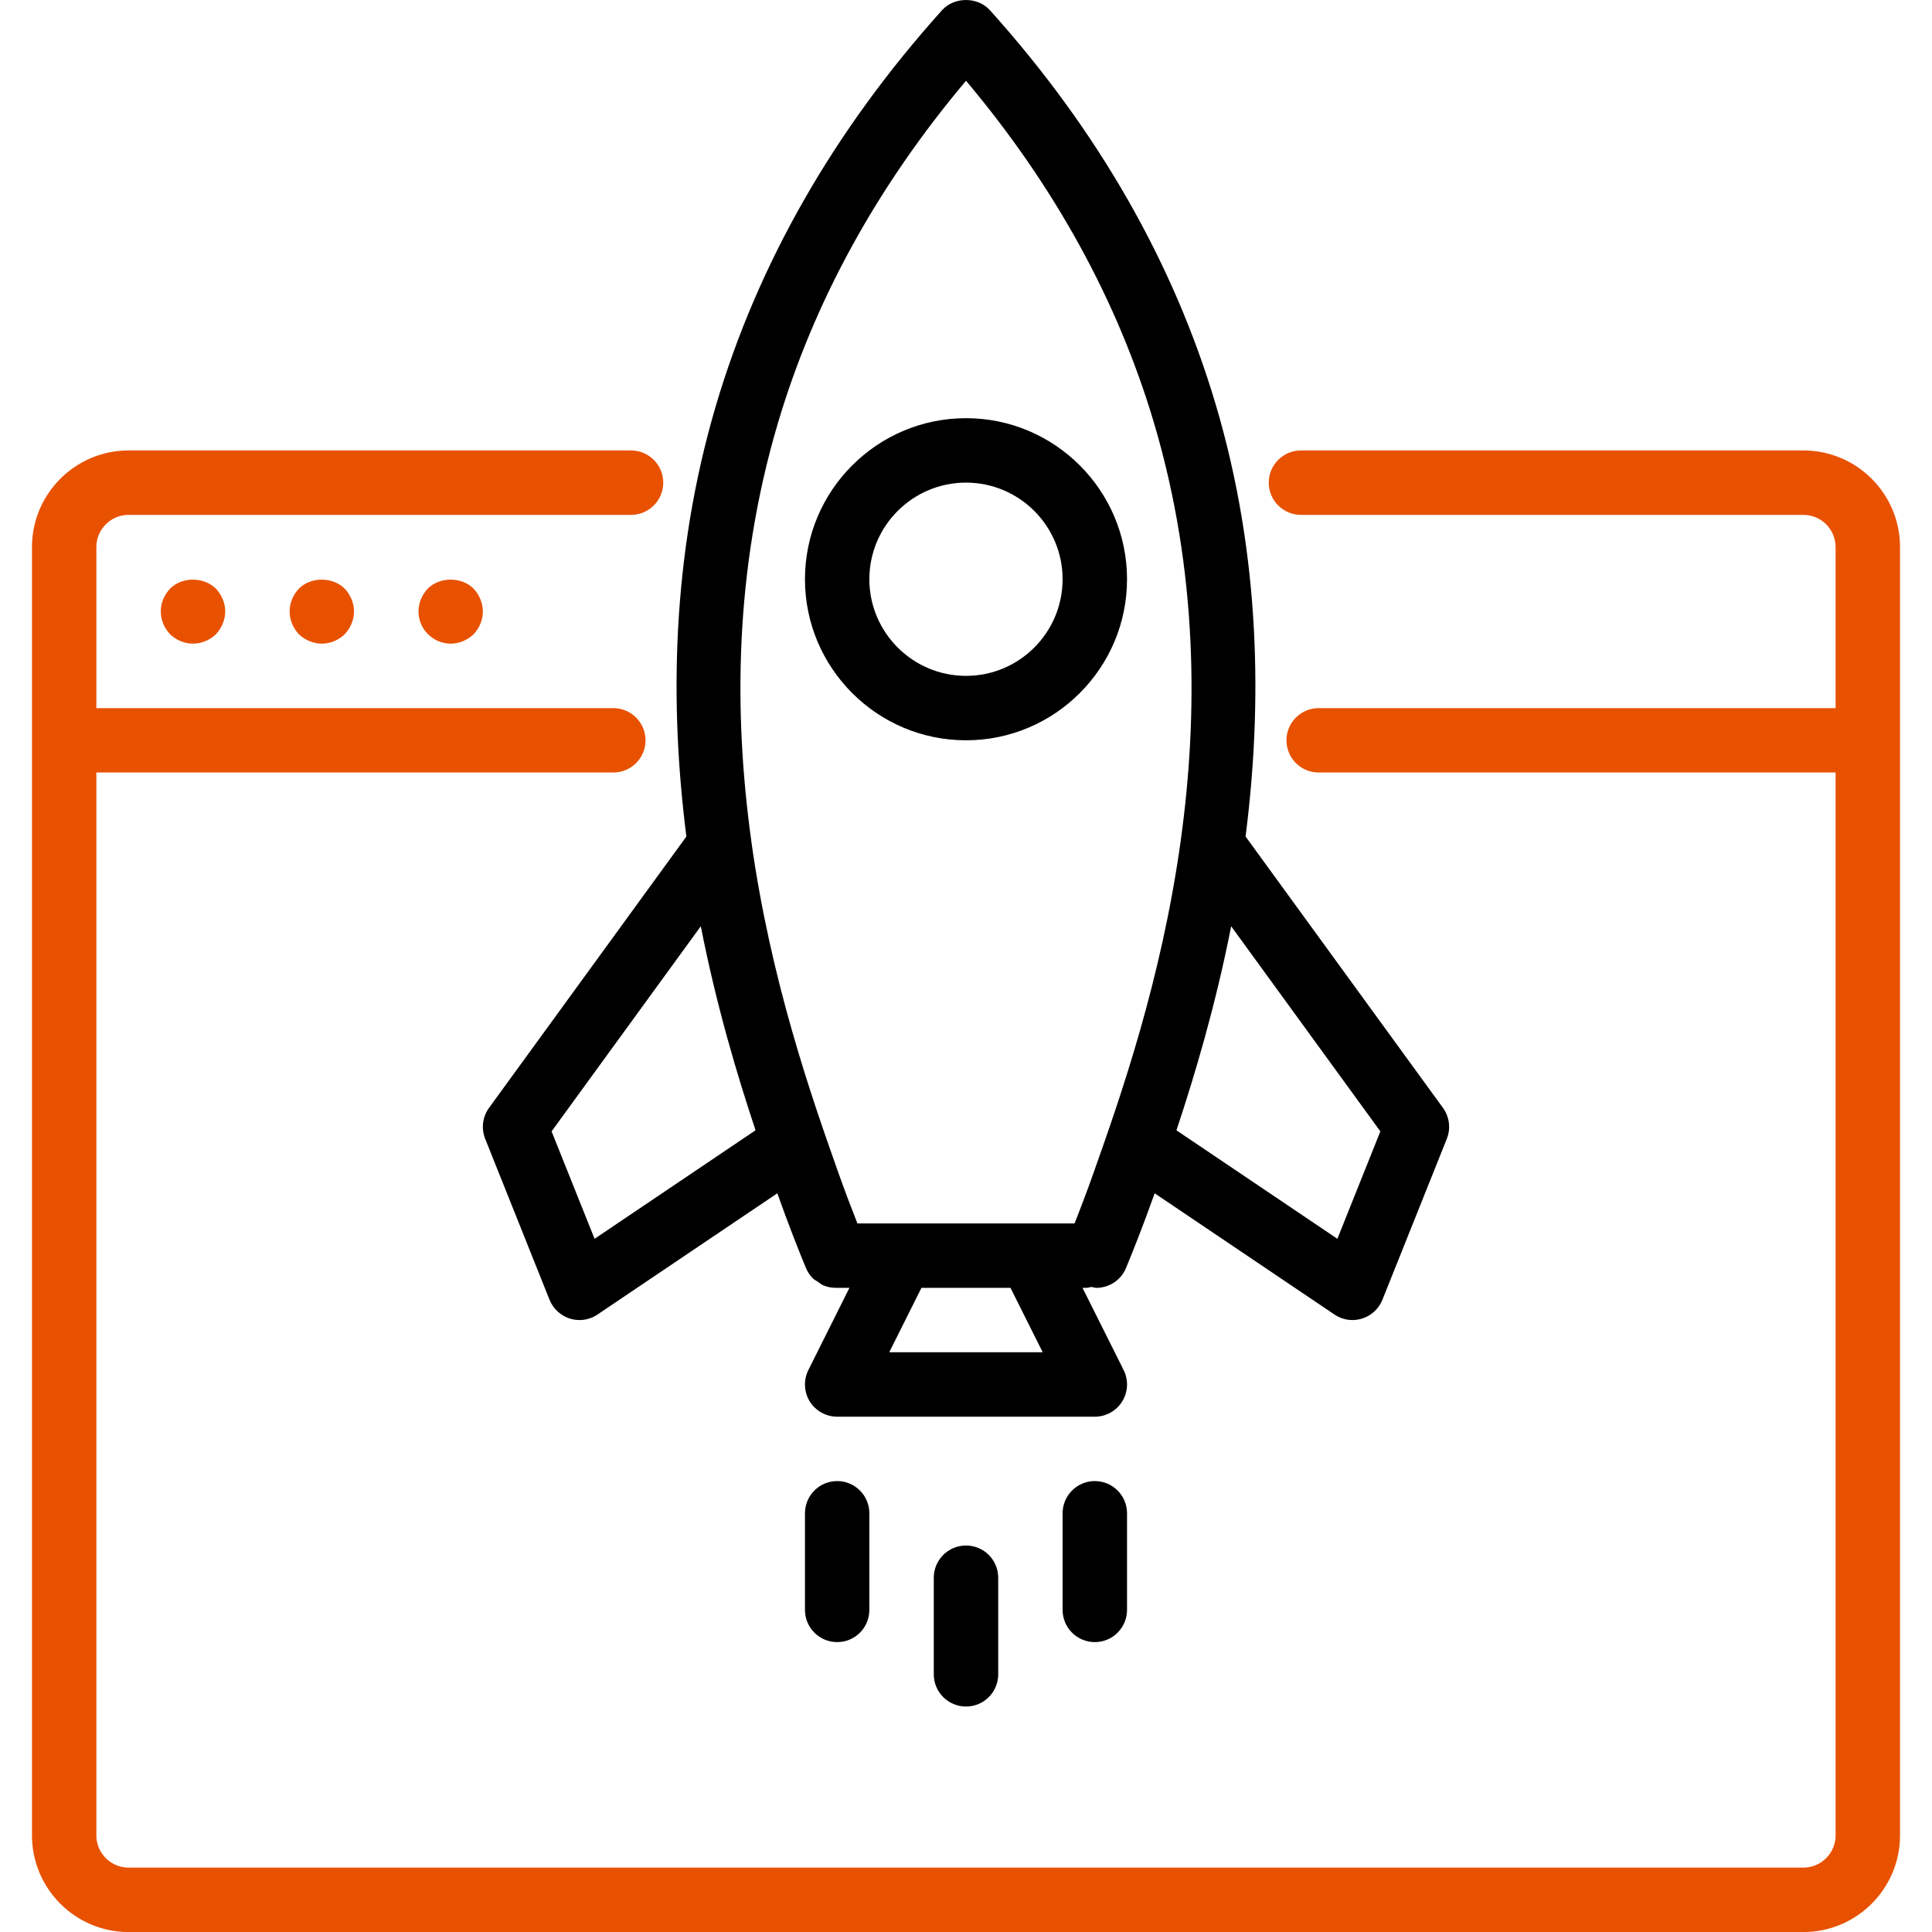 <?xml version="1.0" encoding="UTF-8"?>
<svg xmlns="http://www.w3.org/2000/svg" width="40" height="40" viewBox="0 0 40 40" fill="none">
  <g clip-path="url(#clip0_820_549)">
    <path d="M37.337 9.326H26.935C26.567 9.326 26.268 9.625 26.268 9.993C26.268 10.361 26.567 10.66 26.935 10.66H37.337C37.705 10.66 38.004 10.959 38.004 11.327V14.661H27.302C26.933 14.661 26.635 14.959 26.635 15.328C26.635 15.696 26.934 15.994 27.302 15.994H38.004V38C38.004 38.368 37.705 38.667 37.337 38.667H2.662C2.295 38.667 1.995 38.368 1.995 38V15.994H12.698C13.066 15.994 13.365 15.696 13.365 15.328C13.365 14.959 13.066 14.661 12.698 14.661H1.995V11.327C1.995 10.959 2.294 10.66 2.662 10.66H13.065C13.433 10.66 13.732 10.361 13.732 9.993C13.732 9.625 13.433 9.326 13.065 9.326H2.662C1.559 9.326 0.662 10.223 0.662 11.327V38C0.662 39.103 1.559 40.001 2.662 40.001H37.337C38.441 40.001 39.338 39.103 39.338 38V11.327C39.338 10.223 38.441 9.326 37.337 9.326Z" fill="#E85100"></path>
    <path d="M3.523 12.186C3.402 12.313 3.329 12.479 3.329 12.659C3.329 12.839 3.402 13.006 3.523 13.133C3.649 13.253 3.816 13.326 3.996 13.326C4.169 13.326 4.343 13.253 4.469 13.133C4.589 13.006 4.663 12.833 4.663 12.659C4.663 12.486 4.589 12.313 4.469 12.186C4.216 11.939 3.769 11.939 3.523 12.186Z" fill="#E85100"></path>
    <path d="M6.189 12.186C6.069 12.313 5.996 12.486 5.996 12.659C5.996 12.833 6.069 13.006 6.189 13.133C6.316 13.253 6.489 13.326 6.663 13.326C6.836 13.326 7.01 13.253 7.136 13.133C7.256 13.006 7.33 12.833 7.33 12.659C7.33 12.486 7.256 12.313 7.136 12.186C6.883 11.939 6.436 11.939 6.189 12.186Z" fill="#E85100"></path>
    <path d="M8.857 12.186C8.737 12.313 8.664 12.486 8.664 12.659C8.664 12.839 8.737 13.006 8.857 13.126C8.984 13.253 9.15 13.326 9.33 13.326C9.51 13.326 9.677 13.253 9.804 13.133C9.924 13.006 9.997 12.84 9.997 12.659C9.997 12.486 9.924 12.313 9.804 12.186C9.557 11.939 9.103 11.939 8.857 12.186Z" fill="#E85100"></path>
    <path d="M10.125 22.937C9.99 23.122 9.96 23.364 10.045 23.577L11.378 26.911C11.453 27.098 11.609 27.241 11.802 27.301C11.866 27.32 11.932 27.33 11.998 27.33C12.129 27.33 12.259 27.291 12.37 27.216L16.094 24.706C16.327 25.365 16.541 25.901 16.685 26.25C16.685 26.252 16.686 26.252 16.687 26.253C16.721 26.334 16.77 26.408 16.831 26.469C16.86 26.497 16.897 26.513 16.93 26.536C16.968 26.562 17.002 26.593 17.044 26.611C17.125 26.645 17.211 26.663 17.299 26.663C17.3 26.663 17.301 26.663 17.302 26.663H17.587L16.736 28.366C16.633 28.572 16.644 28.818 16.765 29.015C16.887 29.211 17.101 29.331 17.332 29.331H22.667C22.898 29.331 23.113 29.211 23.234 29.015C23.356 28.818 23.367 28.572 23.264 28.366L22.412 26.663H22.5C22.535 26.663 22.564 26.649 22.597 26.644C22.631 26.649 22.664 26.664 22.697 26.664C22.959 26.664 23.208 26.508 23.314 26.25C23.458 25.901 23.672 25.365 23.906 24.706L27.629 27.216C27.74 27.291 27.87 27.33 28.002 27.33C28.067 27.33 28.134 27.32 28.198 27.3C28.39 27.241 28.546 27.098 28.621 26.911L29.955 23.577C30.04 23.364 30.009 23.122 29.875 22.937L25.788 17.319C26.131 14.633 26.11 11.553 25.175 8.391C24.304 5.447 22.73 2.695 20.495 0.211C20.242 -0.07 19.757 -0.07 19.504 0.211C17.269 2.696 15.695 5.448 14.824 8.391C13.889 11.553 13.868 14.633 14.211 17.319L10.125 22.937ZM18.411 27.997L19.078 26.663H20.921L21.588 27.997H18.411ZM25.49 19.177L28.579 23.424L27.689 25.648L24.357 23.402C24.734 22.268 25.165 20.829 25.49 19.177ZM16.103 8.769C16.851 6.24 18.161 3.856 20 1.672C21.838 3.855 23.147 6.24 23.896 8.769C24.804 11.841 24.804 14.804 24.448 17.388C24.445 17.4 24.444 17.412 24.443 17.424C24.041 20.306 23.197 22.712 22.655 24.242C22.506 24.666 22.366 25.029 22.247 25.33H17.752C17.633 25.029 17.494 24.666 17.344 24.242C16.803 22.712 15.958 20.306 15.556 17.424C15.555 17.412 15.554 17.401 15.552 17.388C15.195 14.804 15.195 11.841 16.103 8.769ZM15.643 23.401L12.31 25.648L11.42 23.424L14.509 19.177C14.834 20.829 15.265 22.268 15.643 23.401Z" fill="black"></path>
    <path d="M19.333 32.665V34.665C19.333 35.034 19.632 35.332 20 35.332C20.368 35.332 20.667 35.034 20.667 34.665V32.665C20.667 32.297 20.368 31.998 20 31.998C19.632 31.998 19.333 32.297 19.333 32.665Z" fill="black"></path>
    <path d="M16.666 31.331V33.331C16.666 33.7 16.964 33.998 17.332 33.998C17.701 33.998 17.999 33.7 17.999 33.331V31.331C17.999 30.963 17.701 30.664 17.332 30.664C16.964 30.664 16.666 30.963 16.666 31.331Z" fill="black"></path>
    <path d="M22.667 30.664C22.299 30.664 22 30.963 22 31.331V33.331C22 33.7 22.299 33.998 22.667 33.998C23.035 33.998 23.334 33.7 23.334 33.331V31.331C23.334 30.963 23.035 30.664 22.667 30.664Z" fill="black"></path>
    <path d="M20 15.327C21.838 15.327 23.334 13.831 23.334 11.992C23.334 10.154 21.838 8.658 20 8.658C18.161 8.658 16.666 10.154 16.666 11.992C16.666 13.831 18.161 15.327 20 15.327ZM20 9.992C21.103 9.992 22 10.889 22 11.992C22 13.096 21.103 13.993 20 13.993C18.897 13.993 17.999 13.096 17.999 11.992C17.999 10.889 18.897 9.992 20 9.992Z" fill="black"></path>
  </g>
  <defs>
    <clipPath id="clip0_820_549">
      <rect width="40" height="40" fill="white"></rect>
    </clipPath>
  </defs>
</svg>
